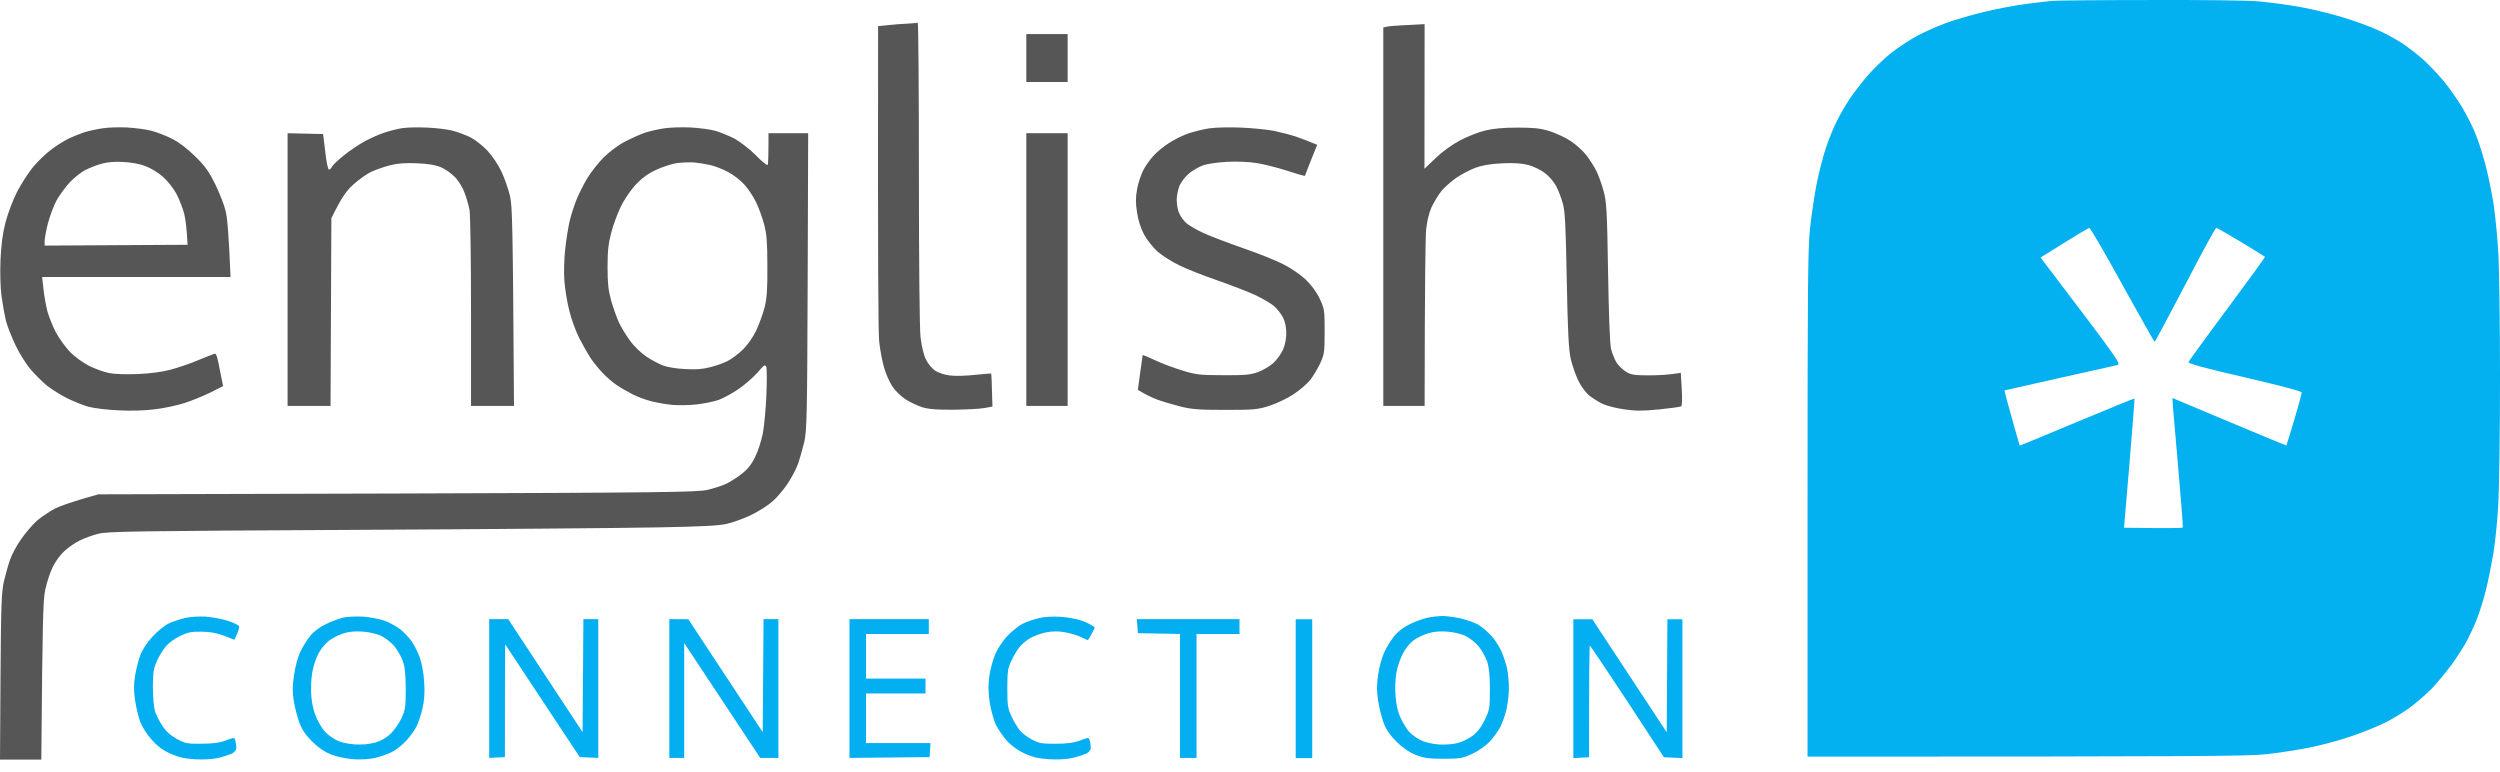 <?xml version="1.0" encoding="UTF-8"?> <svg xmlns="http://www.w3.org/2000/svg" width="178" height="55" viewBox="0 0 178 55" fill="none"><path d="M153.055 0.002C156.914 -0.01 160.138 0.026 160.938 0.109C161.68 0.179 162.975 0.355 163.822 0.508C164.67 0.661 165.975 0.979 166.74 1.214C167.493 1.438 168.576 1.826 169.141 2.073C169.717 2.309 170.576 2.779 171.059 3.097C171.541 3.426 172.259 3.98 172.647 4.345C173.036 4.71 173.66 5.369 174.024 5.816C174.389 6.263 174.966 7.074 175.295 7.627C175.624 8.18 176.06 9.028 176.248 9.51C176.448 9.992 176.766 10.981 176.954 11.687C177.142 12.405 177.401 13.64 177.53 14.452C177.66 15.264 177.813 16.876 177.884 18.041C177.943 19.206 178.001 23.208 178.001 26.926C178.001 30.644 177.943 34.645 177.884 35.81C177.825 36.975 177.66 38.587 177.53 39.399C177.389 40.211 177.154 41.399 176.989 42.046C176.825 42.693 176.553 43.564 176.389 43.987C176.236 44.411 175.906 45.117 175.671 45.576C175.436 46.024 174.919 46.824 174.542 47.342C174.154 47.86 173.541 48.6 173.188 48.977C172.824 49.353 172.13 49.965 171.647 50.33C171.165 50.695 170.293 51.225 169.705 51.507C169.117 51.789 168.023 52.225 167.258 52.472C166.505 52.731 165.21 53.072 164.387 53.237C163.551 53.401 162.163 53.613 161.292 53.707C159.998 53.837 156.785 53.872 128.697 53.872V35.927C128.697 20.62 128.72 17.724 128.873 16.253C128.979 15.288 129.191 13.876 129.344 13.099C129.497 12.322 129.791 11.181 129.991 10.57C130.191 9.958 130.545 9.087 130.78 8.628C131.004 8.169 131.415 7.463 131.697 7.039C131.98 6.616 132.545 5.886 132.957 5.404C133.369 4.921 134.122 4.191 134.64 3.78C135.157 3.368 136.028 2.803 136.581 2.509C137.134 2.227 138.005 1.838 138.522 1.65C139.04 1.461 140.205 1.109 141.111 0.885C142.017 0.661 143.418 0.39 144.229 0.284C145.041 0.179 145.889 0.085 146.112 0.062C146.336 0.038 149.466 0.002 153.055 0.002ZM157.797 16.218C157.735 16.223 156.748 18.045 155.585 20.278C154.422 22.498 153.447 24.331 153.408 24.337C153.373 24.325 152.349 22.502 151.113 20.278C149.89 18.042 148.83 16.218 148.76 16.23C148.699 16.231 147.888 16.712 146.972 17.288L145.289 18.335C150.994 25.851 151.055 25.926 150.737 25.996C150.549 26.032 148.689 26.455 146.583 26.926C144.482 27.395 142.756 27.794 142.724 27.796C142.7 27.808 142.935 28.679 143.241 29.75C143.535 30.821 143.794 31.703 143.806 31.727C143.809 31.737 145.644 30.985 147.877 30.044C150.113 29.115 151.949 28.361 151.973 28.373C151.994 28.403 151.83 30.467 151.619 32.986L151.231 37.574C154.42 37.621 155.373 37.598 155.408 37.563C155.443 37.523 155.279 35.43 155.056 32.915C154.833 30.41 154.657 28.36 154.679 28.338C154.69 28.338 156.514 29.103 158.738 30.044C160.941 30.97 162.759 31.72 162.786 31.715C162.798 31.703 163.057 30.879 163.352 29.891C163.646 28.915 163.881 28.032 163.881 27.949C163.881 27.855 162.492 27.49 159.821 26.866C156.869 26.184 155.774 25.89 155.82 25.773C155.856 25.702 157.092 23.984 158.586 21.984C160.08 19.971 161.28 18.312 161.269 18.288C161.244 18.264 160.48 17.782 159.562 17.23C158.633 16.677 157.844 16.218 157.797 16.218Z" fill="#03B0F0"></path><path d="M14.65 43.904C15.109 43.939 15.803 44.068 16.215 44.198C16.615 44.327 16.979 44.504 17.015 44.586C17.062 44.657 17.003 44.916 16.686 45.551L15.968 45.269C15.438 45.069 14.991 44.987 14.356 44.975C13.626 44.963 13.356 45.022 12.826 45.281C12.473 45.446 12.027 45.763 11.838 45.987C11.65 46.199 11.355 46.669 11.191 47.022C10.932 47.587 10.897 47.834 10.885 48.905C10.885 49.587 10.955 50.352 11.026 50.611C11.108 50.87 11.343 51.353 11.555 51.67C11.826 52.082 12.144 52.365 12.591 52.612C13.191 52.941 13.332 52.964 14.356 52.953C15.156 52.953 15.65 52.882 16.085 52.717L16.434 52.592C16.69 52.509 16.703 52.553 16.756 52.729C16.791 52.858 16.827 53.082 16.827 53.235C16.827 53.4 16.709 53.553 16.509 53.659C16.321 53.741 15.885 53.882 15.533 53.964C15.144 54.059 14.485 54.094 13.885 54.059C13.12 54.012 12.709 53.917 12.132 53.659C11.603 53.423 11.202 53.129 10.802 52.67C10.461 52.294 10.12 51.753 9.979 51.377C9.849 51.023 9.684 50.329 9.614 49.846C9.519 49.211 9.519 48.728 9.614 48.14C9.684 47.693 9.849 47.023 9.979 46.669C10.132 46.269 10.461 45.763 10.849 45.339C11.19 44.963 11.708 44.539 12.002 44.398C12.296 44.257 12.826 44.081 13.179 43.998C13.544 43.916 14.179 43.88 14.65 43.904ZM75.486 43.916C75.944 43.939 76.58 44.057 76.898 44.151C77.215 44.257 77.593 44.41 77.957 44.669L77.722 45.139C77.593 45.398 77.464 45.597 77.428 45.575C77.397 45.554 77.208 45.469 76.986 45.368L76.898 45.328C76.639 45.21 76.133 45.069 75.781 45.01C75.345 44.928 74.921 44.94 74.486 45.022C74.133 45.093 73.615 45.281 73.344 45.434C73.062 45.599 72.709 45.904 72.556 46.116C72.391 46.316 72.144 46.763 71.992 47.081C71.756 47.587 71.721 47.858 71.721 49.023C71.721 50.223 71.756 50.446 72.027 51.023C72.191 51.376 72.462 51.823 72.626 52.023C72.791 52.223 73.18 52.506 73.497 52.67C74.003 52.929 74.227 52.964 75.192 52.953C75.992 52.953 76.486 52.882 76.921 52.717C77.521 52.494 77.522 52.494 77.592 52.729C77.627 52.858 77.663 53.082 77.663 53.235C77.663 53.4 77.545 53.553 77.345 53.659C77.157 53.741 76.721 53.882 76.368 53.964C75.98 54.059 75.321 54.094 74.721 54.059C73.956 54.012 73.545 53.917 72.968 53.659C72.486 53.435 72.039 53.117 71.709 52.764C71.427 52.446 71.061 51.917 70.897 51.587C70.744 51.246 70.544 50.517 70.461 49.964C70.355 49.211 70.355 48.752 70.45 48.081C70.52 47.599 70.72 46.893 70.885 46.528C71.05 46.151 71.438 45.575 71.756 45.246C72.062 44.928 72.544 44.539 72.838 44.398C73.132 44.257 73.662 44.081 74.015 43.998C74.38 43.916 75.015 43.88 75.486 43.916ZM25.864 43.904C26.323 43.939 27.017 44.068 27.394 44.198C27.759 44.339 28.277 44.622 28.535 44.834C28.794 45.045 29.147 45.434 29.323 45.681C29.5 45.928 29.759 46.458 29.901 46.846C30.042 47.27 30.171 47.976 30.206 48.611C30.253 49.364 30.206 49.905 30.076 50.47C29.971 50.905 29.783 51.47 29.654 51.729C29.524 51.988 29.194 52.447 28.923 52.741C28.641 53.047 28.182 53.4 27.888 53.553C27.594 53.694 27.064 53.882 26.711 53.964C26.335 54.047 25.7 54.094 25.182 54.059C24.676 54.024 23.993 53.882 23.593 53.729C23.099 53.529 22.698 53.259 22.228 52.8C21.769 52.341 21.498 51.941 21.322 51.47C21.18 51.094 21.005 50.4 20.922 49.941C20.816 49.282 20.816 48.846 20.934 48.081C21.005 47.529 21.205 46.787 21.369 46.434C21.534 46.081 21.852 45.563 22.076 45.292C22.334 44.963 22.746 44.657 23.216 44.433C23.616 44.233 24.182 44.033 24.476 43.962C24.77 43.904 25.394 43.88 25.864 43.904ZM102.668 43.857C102.927 43.857 103.515 43.928 103.962 44.022C104.409 44.128 104.998 44.328 105.257 44.481C105.516 44.634 105.928 44.987 106.187 45.269C106.434 45.551 106.763 46.058 106.905 46.376C107.046 46.705 107.222 47.246 107.304 47.587C107.375 47.917 107.434 48.553 107.434 48.999C107.434 49.435 107.351 50.117 107.257 50.529C107.163 50.929 106.963 51.482 106.822 51.764C106.68 52.035 106.351 52.494 106.08 52.789C105.786 53.106 105.268 53.459 104.833 53.67C104.139 53.988 103.974 54.024 102.785 54.024C101.691 54.024 101.385 53.977 100.785 53.742C100.303 53.542 99.867 53.247 99.42 52.8C98.95 52.33 98.691 51.941 98.502 51.435C98.361 51.047 98.185 50.329 98.115 49.846C98.02 49.199 98.02 48.716 98.126 48.022C98.197 47.504 98.397 46.787 98.562 46.434C98.727 46.081 99.044 45.563 99.268 45.292C99.527 44.963 99.938 44.657 100.397 44.433C100.809 44.233 101.374 44.033 101.668 43.974C101.962 43.915 102.409 43.869 102.668 43.857ZM93.431 53.977H92.254V44.092H93.431V53.977ZM118.671 52.141L118.718 44.092H119.789V53.977L118.471 53.917L115.87 49.941C114.435 47.764 113.235 45.975 113.199 45.975C113.164 45.982 113.141 47.764 113.141 53.917L112.023 53.977V44.092H113.376L118.671 52.141ZM41.479 52.129L41.538 44.081H42.597V53.964L41.279 53.906L38.631 49.905C37.184 47.705 35.984 45.892 35.972 45.88C35.96 45.881 35.949 47.691 35.949 53.906L34.83 53.964V44.081H36.184L41.479 52.129ZM55.423 53.964H54.129L48.716 45.787V53.964H47.657V44.081L49.01 44.092L54.305 52.129L54.364 44.081H55.423V53.964ZM66.131 45.139H61.66V48.317H65.896V49.376H61.66V52.906H66.249L66.19 53.906L60.483 53.964V44.081H66.131V45.139ZM88.253 45.139H85.194V53.964H84.017V45.139L81.017 45.081L80.982 44.586L80.946 44.081H88.253V45.139ZM103.079 44.975C102.585 44.928 102.102 44.963 101.726 45.081C101.408 45.163 100.926 45.398 100.667 45.575C100.385 45.786 100.068 46.164 99.868 46.564C99.691 46.905 99.491 47.517 99.42 47.905C99.35 48.305 99.314 49.023 99.361 49.552C99.408 50.188 99.526 50.706 99.738 51.141C99.902 51.494 100.173 51.941 100.35 52.118C100.526 52.306 100.879 52.564 101.138 52.694C101.409 52.835 101.938 52.965 102.373 53.001C102.797 53.036 103.409 53 103.727 52.917C104.056 52.847 104.551 52.612 104.833 52.4C105.186 52.141 105.456 51.788 105.715 51.258C106.056 50.541 106.08 50.435 106.08 49.081C106.08 48.046 106.021 47.517 105.88 47.081C105.762 46.764 105.491 46.281 105.28 46.022C105.068 45.763 104.657 45.434 104.363 45.292C104.068 45.139 103.515 45.01 103.079 44.975ZM25.887 44.975C25.44 44.928 24.899 44.963 24.593 45.057C24.299 45.128 23.828 45.34 23.557 45.528C23.251 45.716 22.922 46.093 22.71 46.469C22.51 46.822 22.31 47.422 22.228 47.905C22.145 48.387 22.122 49.093 22.169 49.611C22.216 50.164 22.357 50.729 22.545 51.141C22.71 51.494 22.981 51.941 23.157 52.118C23.334 52.306 23.687 52.564 23.946 52.694C24.24 52.847 24.735 52.965 25.241 53.001C25.793 53.036 26.276 52.988 26.711 52.871C27.142 52.745 27.511 52.533 27.817 52.235C28.076 51.988 28.418 51.494 28.582 51.141C28.853 50.565 28.888 50.352 28.888 49.081C28.888 48.046 28.829 47.517 28.688 47.081C28.57 46.764 28.3 46.281 28.088 46.022C27.876 45.763 27.464 45.434 27.17 45.292C26.876 45.139 26.322 45.01 25.887 44.975Z" fill="#03AFF0"></path><path d="M49.128 9.073C49.775 9.109 50.599 9.214 50.952 9.32C51.305 9.426 51.917 9.674 52.306 9.874C52.682 10.086 53.365 10.604 53.8 11.039C54.234 11.485 54.621 11.802 54.658 11.745C54.694 11.698 54.718 11.168 54.718 9.485H57.542L57.506 20.04C57.471 29.666 57.447 30.69 57.259 31.49C57.141 31.973 56.942 32.667 56.824 33.02C56.695 33.373 56.364 34.008 56.082 34.432C55.8 34.855 55.318 35.431 55 35.702C54.682 35.985 53.999 36.42 53.481 36.667C52.964 36.914 52.199 37.197 51.775 37.291C51.199 37.432 49.963 37.491 46.834 37.55C44.539 37.597 34.795 37.679 25.182 37.727C9.581 37.809 7.626 37.832 6.979 38.009C6.567 38.115 5.99 38.327 5.684 38.48C5.366 38.633 4.884 38.962 4.602 39.221C4.307 39.48 3.942 39.974 3.754 40.374C3.566 40.762 3.331 41.48 3.225 41.963C3.072 42.681 3.025 43.882 2.942 54.083H0L0.036 48.164C0.071 43.069 0.107 42.139 0.283 41.374C0.401 40.892 0.588 40.198 0.718 39.845C0.835 39.492 1.189 38.833 1.507 38.386C1.813 37.939 2.331 37.338 2.648 37.056C2.978 36.785 3.554 36.396 3.942 36.196C4.331 36.008 5.178 35.702 7.002 35.196L28.301 35.138C47.042 35.079 49.692 35.044 50.363 34.879C50.787 34.785 51.364 34.596 51.658 34.467C51.952 34.337 52.47 34.008 52.812 33.737C53.247 33.396 53.517 33.055 53.776 32.514C53.976 32.114 54.212 31.36 54.317 30.843C54.411 30.325 54.529 29.102 54.565 28.137C54.611 27.16 54.6 26.265 54.565 26.136C54.482 25.924 54.411 25.971 53.917 26.548C53.599 26.901 52.975 27.442 52.528 27.736C52.081 28.042 51.458 28.372 51.129 28.489C50.811 28.595 50.116 28.736 49.599 28.795C49.081 28.854 48.316 28.865 47.893 28.83C47.469 28.795 46.81 28.677 46.422 28.583C46.034 28.489 45.421 28.265 45.068 28.089C44.715 27.912 44.186 27.606 43.892 27.406C43.597 27.206 43.15 26.819 42.892 26.536C42.621 26.254 42.244 25.782 42.044 25.488C41.856 25.194 41.491 24.558 41.244 24.076C40.997 23.594 40.679 22.723 40.538 22.135C40.385 21.546 40.233 20.605 40.185 20.017C40.139 19.405 40.162 18.44 40.244 17.723C40.315 17.04 40.467 16.145 40.562 15.722C40.667 15.298 40.879 14.639 41.032 14.251C41.185 13.863 41.526 13.169 41.797 12.722C42.068 12.263 42.609 11.58 42.997 11.191C43.409 10.791 44.068 10.297 44.539 10.062C44.998 9.826 45.633 9.544 45.951 9.438C46.281 9.333 46.857 9.203 47.245 9.145C47.633 9.074 48.481 9.05 49.128 9.073ZM9.002 9.073C9.59 9.109 10.379 9.203 10.768 9.309C11.156 9.403 11.815 9.662 12.238 9.874C12.732 10.121 13.309 10.556 13.898 11.133C14.627 11.851 14.886 12.227 15.333 13.133C15.627 13.745 15.968 14.592 16.062 15.016C16.18 15.463 16.286 16.593 16.415 19.723H3.001L3.095 20.57C3.142 21.041 3.272 21.747 3.366 22.135C3.472 22.523 3.742 23.206 3.978 23.665C4.225 24.112 4.683 24.748 5.001 25.077C5.33 25.407 5.931 25.842 6.354 26.054C6.778 26.265 7.414 26.489 7.767 26.56C8.155 26.642 8.991 26.665 9.826 26.63C10.732 26.595 11.58 26.477 12.18 26.312C12.697 26.171 13.568 25.877 14.121 25.642C14.674 25.418 15.192 25.206 15.274 25.183C15.368 25.148 15.451 25.348 15.533 25.748C15.604 26.089 15.709 26.619 15.886 27.489L14.979 27.948C14.474 28.195 13.639 28.537 13.121 28.701C12.603 28.866 11.673 29.066 11.062 29.137C10.355 29.231 9.402 29.266 8.473 29.219C7.661 29.183 6.684 29.066 6.296 28.96C5.908 28.854 5.225 28.571 4.766 28.348C4.318 28.124 3.671 27.713 3.342 27.454C3.012 27.183 2.495 26.666 2.189 26.312C1.884 25.959 1.401 25.195 1.118 24.607C0.836 24.018 0.518 23.229 0.424 22.841C0.33 22.453 0.189 21.664 0.106 21.076C0.024 20.441 0.001 19.405 0.036 18.487C0.083 17.452 0.189 16.605 0.389 15.84C0.553 15.216 0.907 14.263 1.213 13.663C1.519 13.075 2.036 12.274 2.377 11.862C2.718 11.462 3.295 10.909 3.648 10.65C4.001 10.38 4.531 10.05 4.825 9.897C5.119 9.756 5.625 9.544 5.942 9.438C6.272 9.333 6.849 9.203 7.237 9.145C7.626 9.074 8.425 9.05 9.002 9.073ZM101.421 12.016L102.222 11.25C102.716 10.78 103.386 10.297 103.963 9.991C104.481 9.721 105.28 9.403 105.728 9.297C106.281 9.156 107.046 9.085 108.022 9.085C109.211 9.085 109.658 9.132 110.317 9.332C110.764 9.473 111.458 9.791 111.847 10.05C112.235 10.309 112.741 10.768 112.977 11.086C113.212 11.404 113.53 11.897 113.671 12.191C113.812 12.486 114.047 13.121 114.177 13.604C114.389 14.392 114.424 14.981 114.494 19.37C114.541 22.323 114.624 24.489 114.706 24.842C114.788 25.16 114.965 25.607 115.106 25.83C115.259 26.054 115.566 26.348 115.789 26.478C116.13 26.689 116.401 26.725 117.437 26.725C118.119 26.725 118.895 26.677 119.672 26.548L119.742 27.689C119.777 28.325 119.766 28.878 119.707 28.925C119.659 28.972 118.953 29.066 118.143 29.148C116.989 29.266 116.459 29.266 115.671 29.148C115.118 29.078 114.436 28.901 114.142 28.771C113.848 28.642 113.412 28.36 113.153 28.16C112.894 27.948 112.553 27.477 112.364 27.077C112.176 26.689 111.941 25.995 111.835 25.548C111.694 24.912 111.623 23.641 111.553 19.958C111.482 16.063 111.435 15.063 111.271 14.486C111.165 14.098 110.953 13.545 110.8 13.251C110.647 12.957 110.293 12.545 110.011 12.333C109.728 12.11 109.2 11.851 108.847 11.757C108.376 11.627 107.87 11.592 106.964 11.627C106.07 11.674 105.527 11.768 105.021 11.956C104.633 12.109 104.022 12.427 103.669 12.674C103.316 12.921 102.833 13.345 102.609 13.627C102.386 13.909 102.08 14.427 101.915 14.78C101.739 15.18 101.598 15.781 101.539 16.369C101.492 16.887 101.444 19.923 101.433 28.901H98.491V1.954L98.762 1.896C98.903 1.86 99.398 1.825 99.845 1.802C100.292 1.778 100.845 1.754 101.433 1.719L101.421 12.016ZM88.371 9.085C89.183 9.12 90.242 9.226 90.725 9.32C91.207 9.426 91.902 9.603 92.255 9.721C92.608 9.838 93.102 10.027 93.784 10.31L93.349 11.392C93.113 11.992 92.913 12.498 92.913 12.521C92.896 12.543 92.322 12.379 91.607 12.145C90.901 11.921 89.913 11.674 89.431 11.604C88.925 11.521 88.054 11.486 87.371 11.521C86.724 11.557 85.959 11.663 85.665 11.769C85.371 11.874 84.924 12.133 84.677 12.333C84.418 12.545 84.112 12.934 83.994 13.192C83.888 13.451 83.782 13.91 83.782 14.216C83.782 14.534 83.853 14.957 83.947 15.157C84.03 15.369 84.253 15.687 84.441 15.863C84.63 16.04 85.183 16.358 85.665 16.581C86.147 16.805 87.418 17.287 88.489 17.663C89.56 18.028 90.854 18.546 91.372 18.816C91.902 19.075 92.596 19.558 92.961 19.899C93.373 20.299 93.737 20.782 93.961 21.265C94.302 21.982 94.314 22.088 94.314 23.605C94.314 25.1 94.29 25.23 93.984 25.9C93.796 26.289 93.478 26.818 93.267 27.077C93.055 27.336 92.549 27.771 92.125 28.054C91.713 28.336 90.948 28.701 90.431 28.878C89.548 29.16 89.348 29.184 87.254 29.184C85.359 29.184 84.865 29.148 84.018 28.936C83.465 28.795 82.723 28.572 82.37 28.442C82.017 28.301 81.57 28.101 81.017 27.76L81.182 26.536C81.275 25.869 81.358 25.307 81.358 25.277C81.37 25.266 81.77 25.43 82.253 25.653C82.735 25.889 83.618 26.206 84.194 26.383C85.136 26.677 85.442 26.713 87.077 26.713C88.595 26.725 89.007 26.689 89.548 26.501C89.901 26.372 90.407 26.077 90.654 25.854C90.913 25.618 91.219 25.195 91.349 24.9C91.49 24.583 91.584 24.112 91.584 23.724C91.584 23.312 91.502 22.911 91.349 22.605C91.219 22.347 90.925 21.982 90.713 21.794C90.489 21.606 89.89 21.253 89.372 21.006C88.854 20.77 87.642 20.299 86.665 19.958C85.7 19.629 84.477 19.147 83.959 18.888C83.441 18.641 82.758 18.205 82.429 17.923C82.111 17.64 81.676 17.098 81.464 16.71C81.229 16.263 81.04 15.698 80.958 15.134C80.852 14.463 80.852 14.063 80.958 13.486C81.029 13.063 81.229 12.474 81.382 12.156C81.535 11.85 81.864 11.38 82.111 11.109C82.347 10.839 82.865 10.415 83.253 10.168C83.641 9.921 84.277 9.603 84.665 9.485C85.053 9.356 85.712 9.192 86.136 9.133C86.559 9.074 87.559 9.05 88.371 9.085ZM65.343 1.625C65.39 1.613 65.426 6.403 65.426 12.274C65.426 18.757 65.472 23.369 65.543 24.018C65.625 24.665 65.767 25.289 65.932 25.607C66.073 25.901 66.367 26.253 66.603 26.406C66.826 26.547 67.296 26.701 67.661 26.736C68.014 26.783 68.815 26.759 69.427 26.689C70.034 26.63 70.549 26.584 70.567 26.595C70.591 26.595 70.615 27.136 70.662 28.948L70.073 29.054C69.755 29.113 68.767 29.16 67.897 29.172C66.708 29.184 66.144 29.136 65.661 28.995C65.308 28.878 64.755 28.619 64.438 28.407C64.12 28.195 63.708 27.783 63.52 27.489C63.331 27.195 63.072 26.618 62.954 26.194C62.825 25.771 62.672 24.959 62.602 24.371C62.531 23.736 62.496 19.076 62.52 1.86L63.237 1.79C63.626 1.743 64.249 1.695 64.602 1.684C64.954 1.66 65.283 1.637 65.343 1.625ZM30.418 9.085C31.065 9.109 31.889 9.214 32.242 9.309C32.595 9.403 33.16 9.615 33.477 9.768C33.807 9.932 34.348 10.356 34.69 10.709C35.042 11.086 35.479 11.733 35.702 12.216C35.926 12.687 36.196 13.475 36.313 13.957C36.478 14.71 36.513 15.84 36.596 28.901H33.537V22.218C33.537 18.547 33.489 15.275 33.431 14.957C33.372 14.628 33.208 14.075 33.078 13.722C32.949 13.369 32.643 12.862 32.395 12.615C32.148 12.356 31.713 12.039 31.419 11.921C31.054 11.756 30.536 11.662 29.712 11.627C28.853 11.592 28.323 11.627 27.77 11.769C27.347 11.874 26.747 12.086 26.418 12.239C26.1 12.392 25.523 12.804 25.135 13.157C24.652 13.604 24.335 14.028 23.594 15.534L23.534 28.901H20.476V9.485L23.005 9.544L23.158 10.804C23.229 11.51 23.358 12.074 23.417 12.074C23.488 12.074 23.582 11.98 23.641 11.862C23.688 11.756 24.076 11.392 24.487 11.062C24.899 10.721 25.582 10.273 26.006 10.038C26.43 9.815 27.065 9.533 27.418 9.427C27.771 9.309 28.336 9.168 28.653 9.121C28.983 9.074 29.771 9.05 30.418 9.085ZM76.016 28.901H73.074V9.485H76.016V28.901ZM49.423 11.567C49.129 11.544 48.576 11.567 48.188 11.614C47.799 11.673 47.116 11.898 46.657 12.121C46.069 12.403 45.657 12.721 45.21 13.203C44.869 13.591 44.41 14.263 44.198 14.722C43.975 15.181 43.669 15.992 43.527 16.545C43.316 17.322 43.257 17.875 43.257 19.017C43.257 20.181 43.316 20.676 43.516 21.405C43.657 21.899 43.904 22.593 44.057 22.935C44.21 23.264 44.563 23.865 44.857 24.253C45.14 24.653 45.658 25.147 46.011 25.382C46.364 25.617 46.893 25.9 47.188 26.018C47.494 26.135 48.164 26.253 48.775 26.276C49.552 26.323 50.035 26.289 50.6 26.136C51.023 26.03 51.576 25.83 51.835 25.689C52.094 25.559 52.564 25.205 52.87 24.911C53.211 24.582 53.589 24.053 53.836 23.547C54.048 23.088 54.318 22.358 54.435 21.899C54.6 21.252 54.648 20.616 54.636 18.957C54.636 17.228 54.589 16.675 54.4 15.957C54.271 15.475 54.011 14.757 53.823 14.38C53.635 13.992 53.271 13.439 53 13.145C52.741 12.85 52.212 12.438 51.823 12.238C51.447 12.038 50.87 11.815 50.541 11.744C50.223 11.674 49.717 11.591 49.423 11.567ZM8.768 11.532C8.156 11.497 7.614 11.544 7.214 11.662C6.873 11.756 6.367 11.957 6.097 12.098C5.814 12.227 5.331 12.615 5.002 12.944C4.684 13.286 4.249 13.874 4.037 14.251C3.825 14.639 3.554 15.381 3.413 15.899C3.284 16.416 3.178 16.981 3.178 17.157V17.486L13.356 17.428C13.298 16.24 13.204 15.581 13.109 15.192C13.004 14.804 12.757 14.169 12.557 13.792C12.345 13.404 11.921 12.863 11.592 12.58C11.274 12.298 10.71 11.956 10.356 11.826C9.968 11.673 9.332 11.556 8.768 11.532ZM76.016 5.838H73.074V2.425H76.016V5.838Z" fill="#565656"></path></svg> 